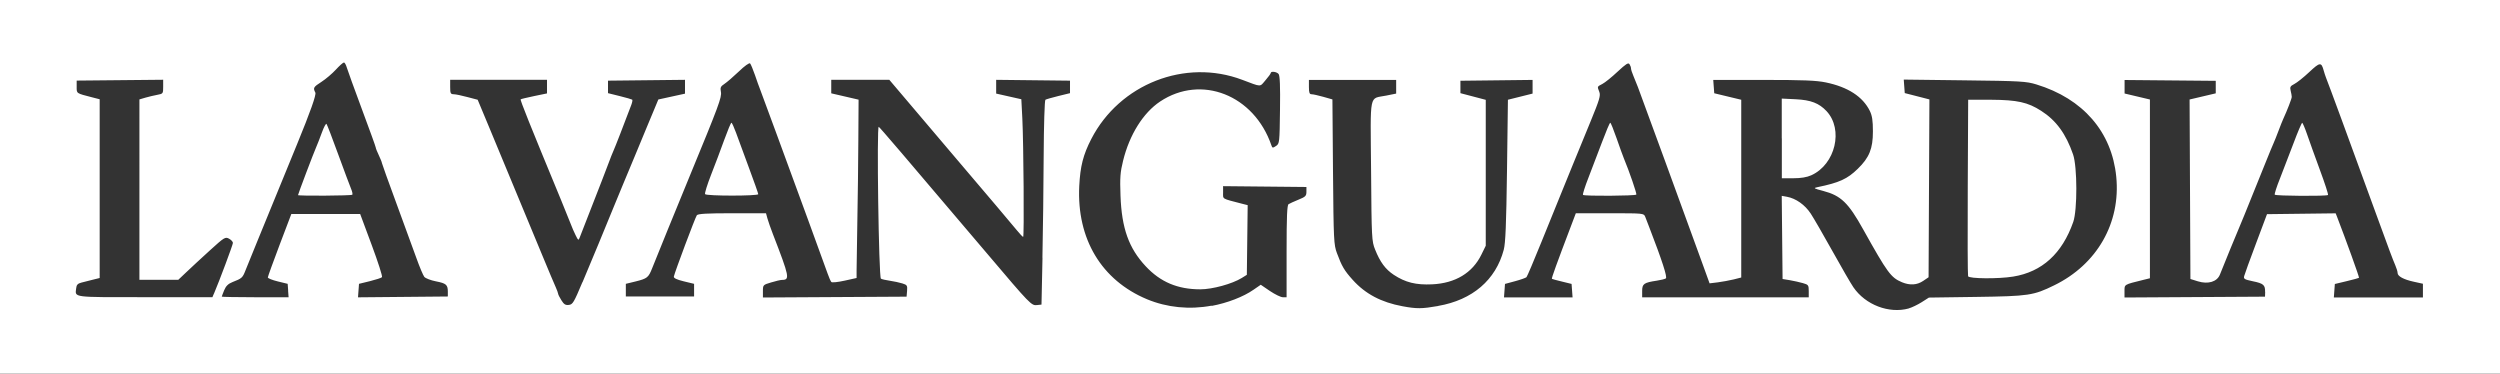 <svg xmlns="http://www.w3.org/2000/svg" id="Capa_2" data-name="Capa 2" viewBox="0 0 300 44.83"><rect x="0" y="0" width="300" height="44.83" fill="#333333" stroke="none"/><defs><style>      .cls-1 {        fill: #fff;      }    </style></defs><g id="Capa_1-2" data-name="Capa 1"><g id="layer1"><g id="g4576"><path id="path826" class="cls-1" d="M0,18.35V0H300V44.83H0V18.35Zm229.04,18.66c.37-.1,1.07-.44,1.55-.74l.88-.56,5.69-.08c6.29-.09,6.85-.17,9.34-1.39,5.15-2.51,8-7.5,7.45-13.04-.53-5.37-3.98-9.36-9.59-11.07-1.22-.37-1.86-.41-8.61-.49l-7.3-.09,.06,.81,.06,.81,1.48,.38,1.48,.38-.05,10.67-.05,10.67-.65,.44c-.74,.5-1.59,.55-2.54,.16-1.33-.56-1.73-1.1-4.65-6.33-1.79-3.22-2.68-4.07-4.81-4.63-1.14-.3-1.21-.34-.69-.45,2.63-.54,3.59-.98,4.85-2.21,1.38-1.34,1.81-2.42,1.81-4.47,0-1.32-.09-1.89-.37-2.47-.85-1.72-2.63-2.87-5.28-3.42-1.16-.24-2.73-.3-7.49-.3h-6.02l.06,.8,.06,.8,1.62,.39,1.62,.39v21.33l-.91,.23c-.5,.12-1.36,.28-1.9,.35l-.99,.12-.92-2.54c-1.94-5.35-7.32-20.08-7.68-21.01-.16-.42-.41-1.04-.56-1.39-.15-.34-.27-.73-.27-.86,0-.13-.08-.35-.18-.5-.14-.22-.43-.03-1.43,.9-.69,.65-1.51,1.31-1.82,1.47-.65,.34-.63,.29-.37,.96,.17,.44,.02,.93-1.03,3.49-.68,1.64-1.63,3.96-2.12,5.17-.49,1.2-1.17,2.88-1.51,3.71-.34,.84-1.37,3.37-2.28,5.62s-1.72,4.16-1.8,4.24c-.08,.08-.69,.3-1.36,.48l-1.22,.33-.06,.81-.06,.81h8.23l-.06-.81-.06-.81-1.14-.28c-.63-.15-1.18-.3-1.22-.33-.07-.05,.58-1.84,2.31-6.39l.56-1.48h4.08c4.06,0,4.08,0,4.25,.43,.09,.24,.3,.77,.46,1.19,1.58,4.1,2.22,6.07,2.01,6.2-.13,.08-.62,.2-1.09,.27-1.54,.23-1.75,.38-1.75,1.23v.77h19.99v-.75c0-.71-.04-.77-.71-.96-.39-.11-1.1-.27-1.57-.35l-.86-.14-.05-4.99-.05-4.99,.62,.11c1.08,.2,2.16,.96,2.86,2.02,.36,.55,1.54,2.59,2.62,4.53,1.08,1.94,2.2,3.88,2.5,4.31,1.44,2.11,4.28,3.2,6.65,2.54h0Zm7.13-3.86c-.05-.13-.07-4.95-.04-10.71l.05-10.47h2.76c3.13,.02,4.4,.3,6,1.33,1.8,1.15,2.98,2.77,3.83,5.24,.51,1.47,.52,6.67,.02,8.09-1.33,3.8-3.75,6-7.21,6.56-1.76,.29-5.29,.26-5.41-.04h0Zm-46.21-9.77c-.06-.06,.23-.98,.65-2.05s1.15-2.99,1.63-4.27c.48-1.28,.92-2.33,.99-2.33s.4,.84,.76,1.86c.35,1.02,.75,2.11,.88,2.43,.64,1.53,1.56,4.21,1.49,4.33-.1,.16-6.23,.2-6.39,.04h0Zm23.85-6.77v-4.78l1.67,.08c1.83,.09,2.8,.47,3.7,1.42,2.06,2.2,1.07,6.39-1.82,7.7-.53,.24-1.23,.36-2.16,.36h-1.38s0-4.78,0-4.78Zm-68.41,20.1c1.87-.35,3.8-1.09,5.02-1.94l.87-.6,1.1,.75c.61,.41,1.31,.75,1.55,.75h.45v-5.51c0-4.2,.06-5.55,.24-5.66,.13-.08,.67-.33,1.19-.54,.84-.34,.95-.45,.95-.95v-.57l-5-.05-5-.05v.76c0,.83-.22,.7,2.24,1.34l.71,.18-.05,4.18-.05,4.18-.61,.38c-1.15,.71-3.52,1.36-4.97,1.36-2.72,0-4.79-.87-6.56-2.77-2.03-2.17-2.88-4.56-3.02-8.47-.08-2.17-.03-2.82,.31-4.19,.77-3.13,2.41-5.75,4.45-7.11,4.94-3.28,11.28-.78,13.35,5.27,.11,.32,.16,.33,.55,.07,.42-.28,.43-.38,.48-4.33,.04-2.82-.01-4.13-.17-4.31-.23-.28-.93-.36-.94-.12,0,.08-.29,.48-.64,.88-.7,.82-.42,.83-2.78-.06-6.84-2.59-14.71,.5-18.11,7.09-.98,1.9-1.33,3.28-1.45,5.66-.31,6.34,2.67,11.3,8.13,13.58,2.4,1,5.11,1.27,7.76,.77h0Zm27.18,0c4.11-.71,6.91-3.11,7.87-6.74,.21-.81,.3-2.99,.39-9.53l.11-8.47,1.48-.37,1.48-.37v-1.64l-4.33,.05-4.33,.05v1.49l1.52,.4,1.52,.4V29.49l-.53,1.08c-1.07,2.18-3.12,3.42-5.9,3.55-1.94,.09-3.21-.22-4.62-1.15-.99-.66-1.63-1.52-2.23-3.03-.4-.99-.42-1.33-.48-9.44-.08-9.61-.28-8.6,1.82-9.03l1.19-.24v-1.64h-10.47v.86c0,.68,.07,.86,.32,.86,.18,0,.81,.14,1.41,.31l1.09,.31,.07,8.69c.07,8.23,.1,8.75,.47,9.75,.59,1.59,.89,2.1,1.9,3.22,1.51,1.68,3.42,2.69,5.97,3.16,1.72,.32,2.32,.31,4.28-.03h0Zm-102.68-2.84c.61-1.47,1.49-3.57,1.95-4.67s1.27-3.07,1.8-4.38c.53-1.31,1.05-2.55,1.14-2.76,.1-.21,.74-1.75,1.43-3.43,.69-1.68,1.37-3.3,1.5-3.62,.14-.31,.48-1.13,.76-1.82l.52-1.25,1.6-.35,1.6-.35v-1.66l-4.62,.05-4.62,.05v1.5l1.41,.35c.78,.19,1.45,.39,1.5,.43s0,.33-.11,.62c-.82,2.18-1.98,5.17-2.13,5.48-.1,.21-.4,.96-.66,1.67s-1.11,2.89-1.88,4.86-1.46,3.74-1.54,3.95c-.12,.34-.18,.3-.48-.32-.19-.38-.43-.94-.54-1.24-.11-.3-.64-1.61-1.18-2.92-3.85-9.31-4.95-12.06-4.87-12.14,.04-.04,.76-.21,1.61-.39l1.55-.32v-1.63h-11.62v.86c0,.76,.05,.86,.43,.87,.24,0,.98,.16,1.65,.34l1.22,.32,1.31,3.14c2.52,6.05,2.69,6.46,6.52,15.71,.69,1.68,1.39,3.32,1.54,3.65,.15,.33,.27,.67,.28,.76,0,.09,.17,.45,.39,.79,.31,.5,.49,.62,.9,.57,.47-.05,.61-.3,1.63-2.73h0Zm55.19-2.95c.07-3.09,.13-8.59,.15-12.23,.02-3.69,.11-6.66,.21-6.72,.09-.06,.8-.26,1.56-.45l1.39-.34v-1.5l-4.43-.05-4.43-.05v1.65l1.51,.34,1.51,.34,.12,2.31c.15,3.01,.23,14.21,.1,14.21-.06,0-.4-.36-.76-.8-.58-.71-3.55-4.22-7.23-8.54-.68-.8-2.77-3.27-4.65-5.48l-3.42-4.03h-6.97v.81s0,.81,0,.81l1.64,.38,1.64,.38-.03,4.86c-.01,2.67-.07,7.08-.12,9.81-.05,2.72-.09,5.35-.09,5.84v.89s-1.44,.32-1.44,.32c-.81,.18-1.51,.25-1.59,.16-.08-.09-.29-.55-.45-1.02s-1.21-3.34-2.32-6.38c-1.11-3.04-2.84-7.75-3.84-10.47-1-2.72-1.88-5.12-1.97-5.33s-.35-.94-.58-1.62c-.24-.68-.5-1.32-.59-1.41-.09-.1-.66,.3-1.35,.97-.66,.63-1.44,1.3-1.73,1.49-.46,.3-.52,.44-.42,.96,.12,.63-.26,1.65-3.7,9.99-1.56,3.78-4.08,9.97-4.56,11.19-.43,1.09-.59,1.22-1.96,1.56l-1.19,.29v1.52h8.19v-1.52l-1.24-.3c-.86-.21-1.22-.39-1.19-.57,.1-.51,2.58-7.13,2.76-7.36,.14-.18,1.22-.24,4.24-.24h4.06l.17,.62c.09,.34,.39,1.18,.65,1.86,2.01,5.2,2.07,5.51,1.09,5.52-.16,0-.74,.13-1.29,.3-.97,.29-.99,.3-.99,1.05v.76l8.62-.05,8.62-.05,.06-.7c.05-.64,0-.71-.57-.89-.35-.11-1.02-.25-1.5-.32-.48-.07-.96-.18-1.07-.25-.26-.17-.52-18.38-.26-18.22,.17,.11,2.76,3.14,13.02,15.23,5.17,6.1,5.3,6.24,5.98,6.16l.53-.06,.12-5.62Zm-40.48-7.61c-.07-.11,.26-1.16,.72-2.34,.46-1.18,1.18-3.06,1.58-4.19,.41-1.13,.79-2.05,.86-2.05s.31,.54,.55,1.19c.23,.65,.93,2.55,1.55,4.21s1.12,3.09,1.12,3.17c0,.23-6.23,.23-6.37,0h0Zm-58.94,11.94c.65-1.52,2.28-5.89,2.28-6.1,0-.14-.21-.37-.47-.51-.45-.24-.56-.17-2.33,1.44-1.02,.93-2.29,2.1-2.81,2.6l-.95,.9h-2.33s-2.33,0-2.33,0V11.93l.71-.21c.39-.11,1.04-.27,1.43-.34,.7-.13,.71-.15,.71-.97v-.84l-5.19,.05-5.19,.05v.75c0,.81-.08,.76,1.86,1.26l.9,.23v21.45l-.81,.2c-.45,.11-1.07,.27-1.38,.35-.44,.11-.59,.27-.63,.68-.13,1.13-.57,1.07,8.25,1.07h8.1l.18-.43Zm8.91-.38l-.06-.81-1.19-.29c-.65-.16-1.19-.37-1.19-.48,0-.1,.64-1.86,1.41-3.9l1.41-3.71h8.26l1.38,3.71c.76,2.04,1.32,3.78,1.24,3.87-.08,.09-.73,.3-1.45,.48l-1.31,.32-.06,.81-.06,.81,5.39-.05,5.39-.05v-.57c0-.84-.2-1.01-1.44-1.25-.61-.12-1.23-.36-1.38-.53-.14-.17-.58-1.21-.97-2.31s-1.48-4.07-2.41-6.59c-.93-2.52-1.7-4.67-1.71-4.76,0-.09-.17-.51-.37-.93-.2-.42-.37-.84-.37-.93,0-.09-.75-2.15-1.65-4.57-.9-2.42-1.72-4.68-1.82-5.02-.1-.34-.25-.62-.35-.62s-.54,.39-.97,.86-1.21,1.13-1.72,1.46c-.98,.63-1.03,.73-.74,1.29q.2,.37-2.19,6.19c-.6,1.47-1.67,4.08-2.38,5.81s-1.78,4.34-2.38,5.81-1.25,3.05-1.43,3.52c-.35,.9-.43,.97-1.56,1.41-.51,.2-.79,.47-1,.98-.16,.39-.29,.74-.29,.77s1.8,.07,4.01,.07h4.01l-.06-.81Zm1.18-11.45c0-.12,1.89-5.11,2.17-5.73,.14-.31,.45-1.11,.69-1.77,.24-.66,.49-1.13,.56-1.05s.71,1.74,1.41,3.67c.71,1.94,1.4,3.79,1.54,4.12,.14,.33,.21,.65,.14,.71-.12,.12-6.53,.16-6.53,.04h0Zm236.05,11.6c.02-.82-.2-1.01-1.48-1.27-.99-.21-1.12-.28-1.03-.62,.05-.21,.69-1.97,1.42-3.91l1.32-3.52,4.12-.05,4.12-.05,.17,.43c1.07,2.78,2.69,7.25,2.63,7.31-.03,.03-.69,.21-1.48,.4l-1.42,.34-.06,.81-.06,.81h10.69v-1.65l-1.09-.24c-1.24-.27-1.95-.66-1.95-1.06,0-.15-.12-.56-.27-.9-.37-.88-.64-1.59-2.37-6.34-3.21-8.82-5.6-15.32-5.95-16.19-.08-.21-.21-.6-.28-.86-.28-1.03-.45-1.01-1.73,.19-.67,.63-1.47,1.27-1.79,1.43-.49,.25-.55,.37-.44,.81,.07,.28,.13,.61,.13,.74,0,.2-.54,1.6-1.02,2.64-.1,.21-.35,.85-.57,1.43-.22,.58-.47,1.22-.57,1.43-.1,.21-.58,1.37-1.06,2.57-2.55,6.33-2.97,7.36-3.13,7.71-.17,.36-1.76,4.26-2.27,5.54-.34,.86-1.41,1.19-2.64,.81l-.9-.28-.05-10.77-.05-10.77,1.57-.37,1.57-.37v-1.5l-5.47-.05-5.47-.05v1.62l1.52,.36,1.52,.36v21.45l-.81,.2c-2.33,.58-2.24,.52-2.24,1.35v.76l8.43-.05,8.43-.05,.02-.57h0Zm1.16-11.66c-.05-.08,.23-.96,.63-1.95,.39-.99,1.12-2.9,1.63-4.24,.5-1.34,.97-2.43,1.03-2.43s.33,.62,.59,1.38c.26,.76,.95,2.68,1.54,4.28,.59,1.59,1.03,2.94,.97,3-.16,.16-6.29,.12-6.39-.04h0Z"></path></g></g></g></svg>